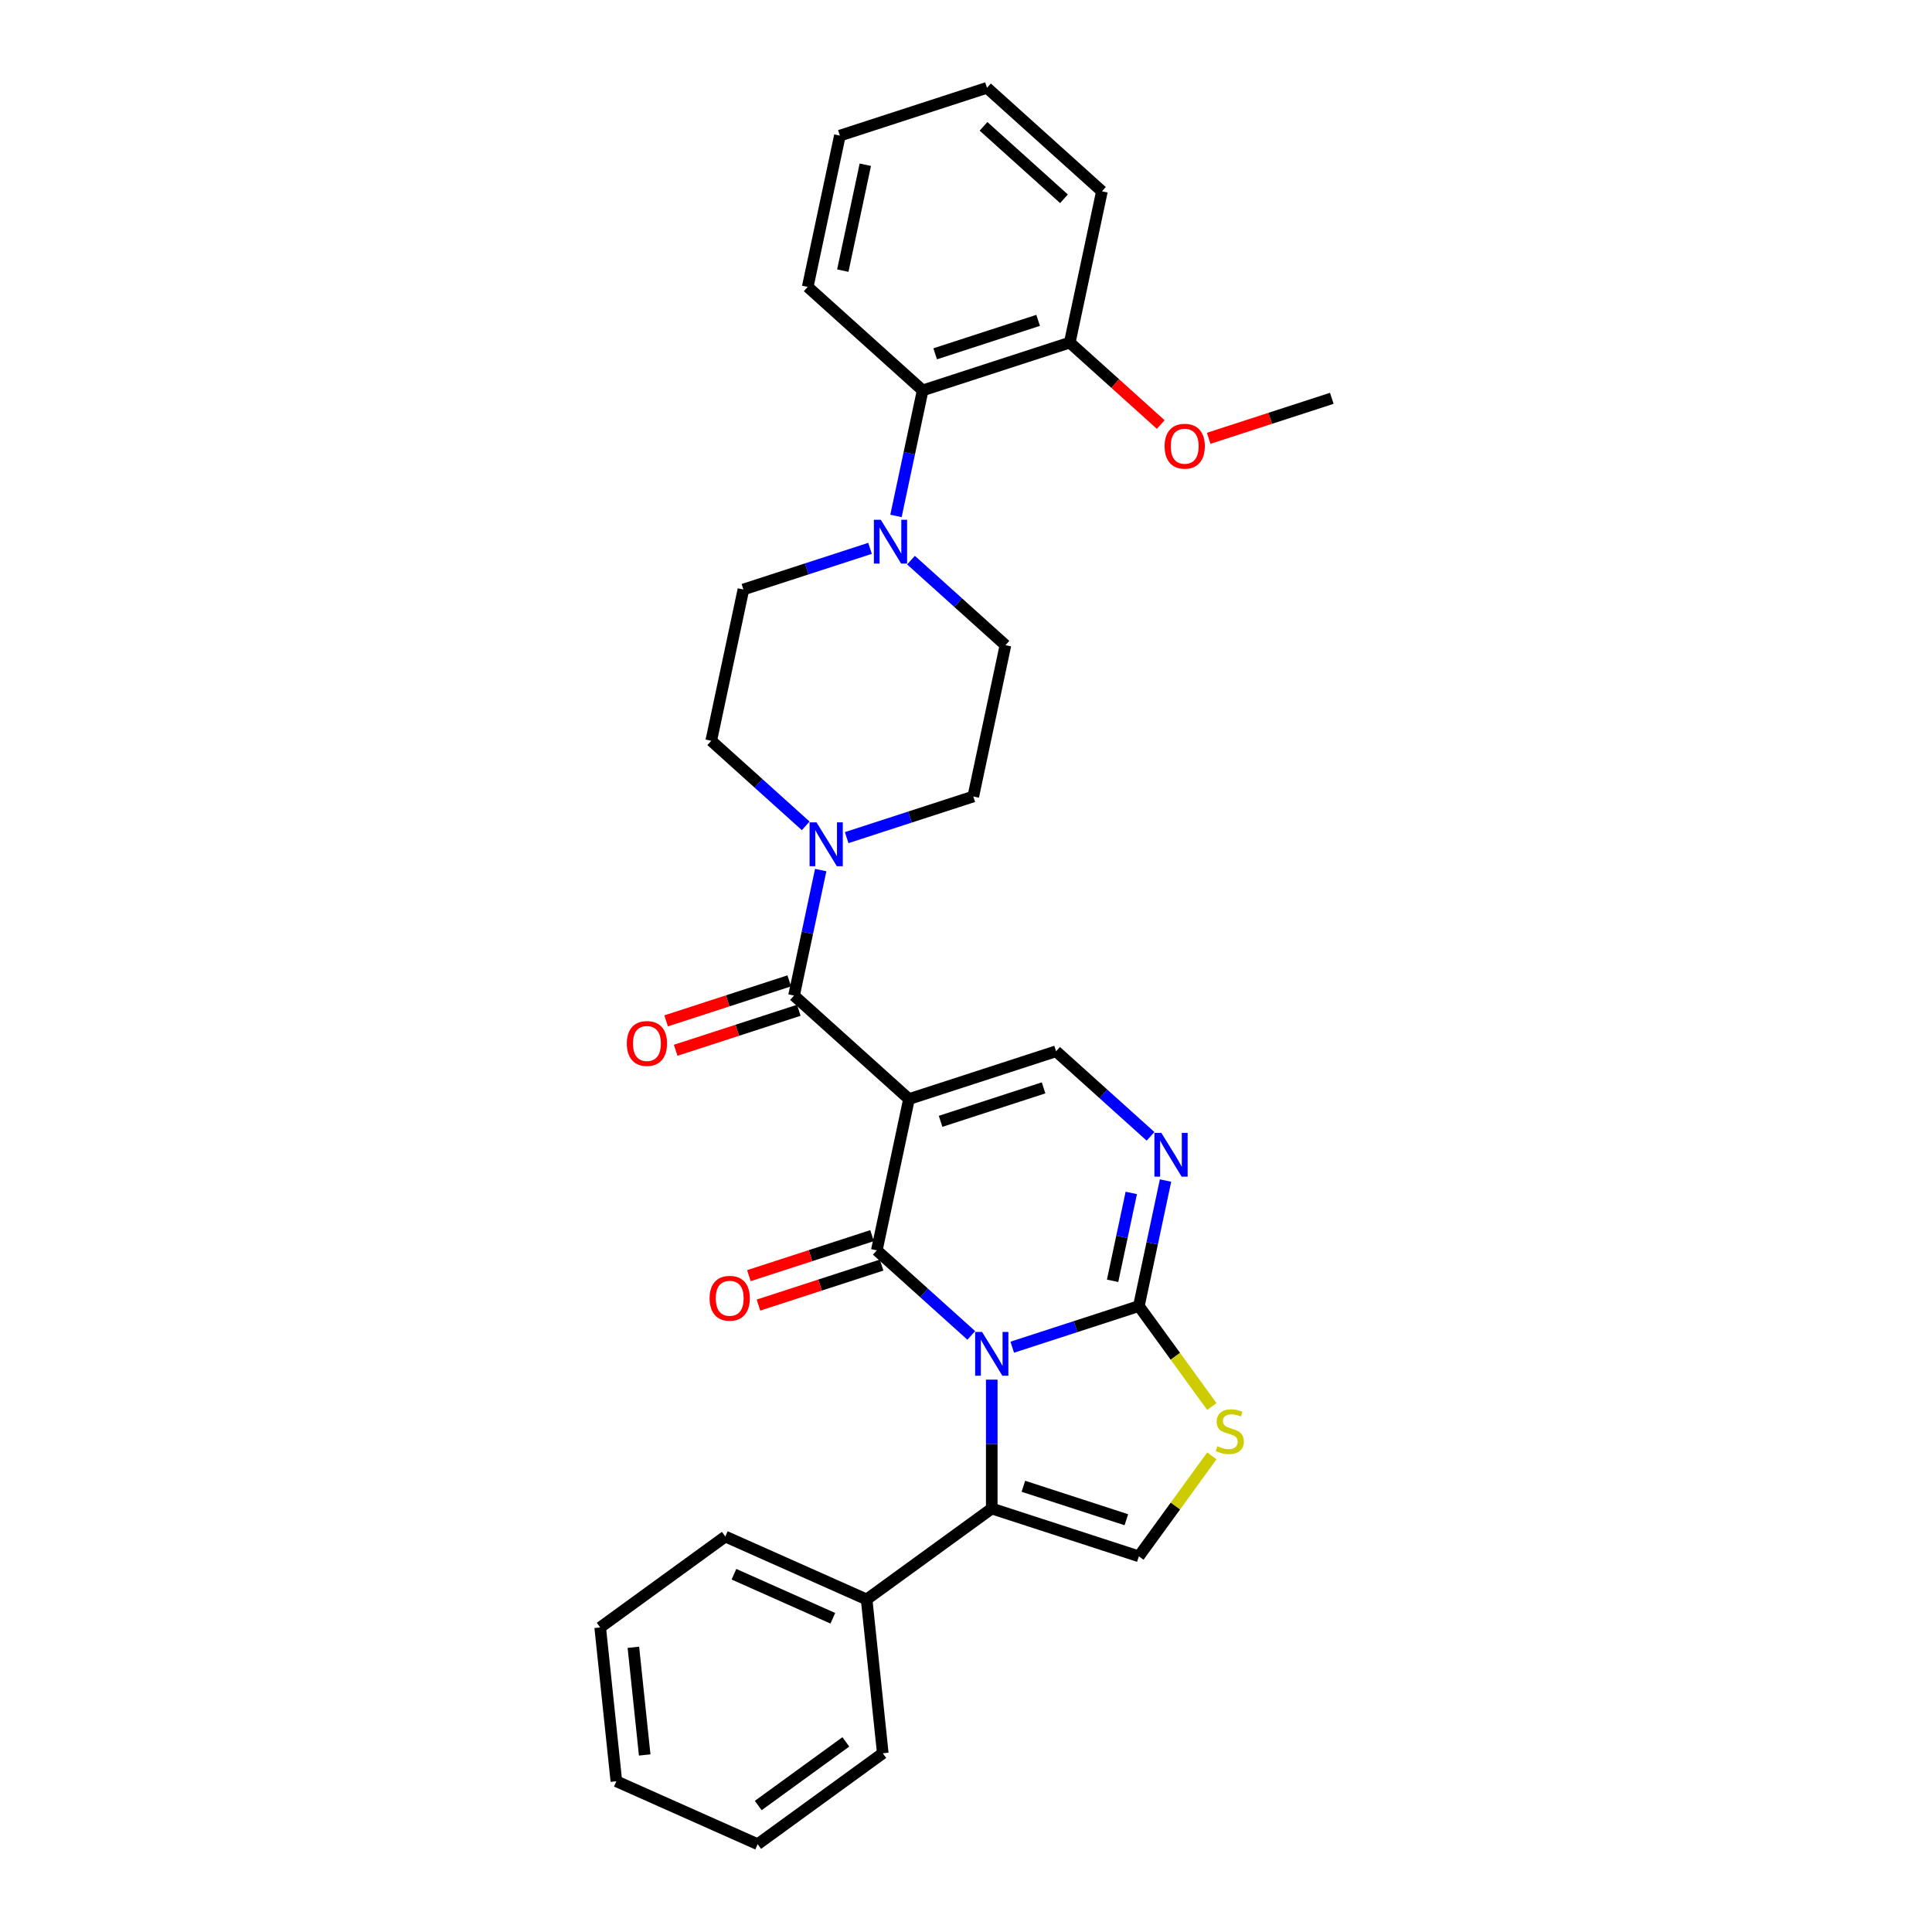 <?xml version='1.0' encoding='iso-8859-1'?>
<svg version='1.1' baseProfile='full'
              xmlns='http://www.w3.org/2000/svg'
                      xmlns:rdkit='http://www.rdkit.org/xml'
                      xmlns:xlink='http://www.w3.org/1999/xlink'
                  xml:space='preserve'
width='1000px' height='1000px' viewBox='0 0 1000 1000'>
<!-- END OF HEADER -->
<rect style='opacity:1.0;fill:#FFFFFF;stroke:none' width='1000' height='1000' x='0' y='0'> </rect>
<path class='bond-0' d='M 502.732,691.21 L 478.285,669.197' style='fill:none;fill-rule:evenodd;stroke:#0000FF;stroke-width:6px;stroke-linecap:butt;stroke-linejoin:miter;stroke-opacity:1' />
<path class='bond-0' d='M 478.285,669.197 L 453.837,647.184' style='fill:none;fill-rule:evenodd;stroke:#000000;stroke-width:6px;stroke-linecap:butt;stroke-linejoin:miter;stroke-opacity:1' />
<path class='bond-2' d='M 523.931,697.31 L 556.702,686.662' style='fill:none;fill-rule:evenodd;stroke:#0000FF;stroke-width:6px;stroke-linecap:butt;stroke-linejoin:miter;stroke-opacity:1' />
<path class='bond-2' d='M 556.702,686.662 L 589.472,676.015' style='fill:none;fill-rule:evenodd;stroke:#000000;stroke-width:6px;stroke-linecap:butt;stroke-linejoin:miter;stroke-opacity:1' />
<path class='bond-3' d='M 513.332,714.092 L 513.332,747.452' style='fill:none;fill-rule:evenodd;stroke:#0000FF;stroke-width:6px;stroke-linecap:butt;stroke-linejoin:miter;stroke-opacity:1' />
<path class='bond-3' d='M 513.332,747.452 L 513.332,780.812' style='fill:none;fill-rule:evenodd;stroke:#000000;stroke-width:6px;stroke-linecap:butt;stroke-linejoin:miter;stroke-opacity:1' />
<path class='bond-1' d='M 453.837,647.184 L 470.482,568.876' style='fill:none;fill-rule:evenodd;stroke:#000000;stroke-width:6px;stroke-linecap:butt;stroke-linejoin:miter;stroke-opacity:1' />
<path class='bond-12' d='M 451.363,639.571 L 419.498,649.924' style='fill:none;fill-rule:evenodd;stroke:#000000;stroke-width:6px;stroke-linecap:butt;stroke-linejoin:miter;stroke-opacity:1' />
<path class='bond-12' d='M 419.498,649.924 L 387.632,660.278' style='fill:none;fill-rule:evenodd;stroke:#FF0000;stroke-width:6px;stroke-linecap:butt;stroke-linejoin:miter;stroke-opacity:1' />
<path class='bond-12' d='M 456.311,654.798 L 424.446,665.152' style='fill:none;fill-rule:evenodd;stroke:#000000;stroke-width:6px;stroke-linecap:butt;stroke-linejoin:miter;stroke-opacity:1' />
<path class='bond-12' d='M 424.446,665.152 L 392.58,675.506' style='fill:none;fill-rule:evenodd;stroke:#FF0000;stroke-width:6px;stroke-linecap:butt;stroke-linejoin:miter;stroke-opacity:1' />
<path class='bond-4' d='M 470.482,568.876 L 410.987,515.306' style='fill:none;fill-rule:evenodd;stroke:#000000;stroke-width:6px;stroke-linecap:butt;stroke-linejoin:miter;stroke-opacity:1' />
<path class='bond-32' d='M 470.482,568.876 L 546.622,544.137' style='fill:none;fill-rule:evenodd;stroke:#000000;stroke-width:6px;stroke-linecap:butt;stroke-linejoin:miter;stroke-opacity:1' />
<path class='bond-32' d='M 486.851,580.393 L 540.149,563.075' style='fill:none;fill-rule:evenodd;stroke:#000000;stroke-width:6px;stroke-linecap:butt;stroke-linejoin:miter;stroke-opacity:1' />
<path class='bond-5' d='M 589.472,676.015 L 596.377,643.529' style='fill:none;fill-rule:evenodd;stroke:#000000;stroke-width:6px;stroke-linecap:butt;stroke-linejoin:miter;stroke-opacity:1' />
<path class='bond-5' d='M 596.377,643.529 L 603.282,611.044' style='fill:none;fill-rule:evenodd;stroke:#0000FF;stroke-width:6px;stroke-linecap:butt;stroke-linejoin:miter;stroke-opacity:1' />
<path class='bond-5' d='M 575.881,662.94 L 580.715,640.2' style='fill:none;fill-rule:evenodd;stroke:#000000;stroke-width:6px;stroke-linecap:butt;stroke-linejoin:miter;stroke-opacity:1' />
<path class='bond-5' d='M 580.715,640.2 L 585.548,617.46' style='fill:none;fill-rule:evenodd;stroke:#0000FF;stroke-width:6px;stroke-linecap:butt;stroke-linejoin:miter;stroke-opacity:1' />
<path class='bond-7' d='M 589.472,676.015 L 608.365,702.019' style='fill:none;fill-rule:evenodd;stroke:#000000;stroke-width:6px;stroke-linecap:butt;stroke-linejoin:miter;stroke-opacity:1' />
<path class='bond-7' d='M 608.365,702.019 L 627.258,728.023' style='fill:none;fill-rule:evenodd;stroke:#CCCC00;stroke-width:6px;stroke-linecap:butt;stroke-linejoin:miter;stroke-opacity:1' />
<path class='bond-8' d='M 513.332,780.812 L 589.472,805.551' style='fill:none;fill-rule:evenodd;stroke:#000000;stroke-width:6px;stroke-linecap:butt;stroke-linejoin:miter;stroke-opacity:1' />
<path class='bond-8' d='M 529.701,769.295 L 582.998,786.612' style='fill:none;fill-rule:evenodd;stroke:#000000;stroke-width:6px;stroke-linecap:butt;stroke-linejoin:miter;stroke-opacity:1' />
<path class='bond-14' d='M 513.332,780.812 L 448.563,827.869' style='fill:none;fill-rule:evenodd;stroke:#000000;stroke-width:6px;stroke-linecap:butt;stroke-linejoin:miter;stroke-opacity:1' />
<path class='bond-9' d='M 410.987,515.306 L 417.892,482.821' style='fill:none;fill-rule:evenodd;stroke:#000000;stroke-width:6px;stroke-linecap:butt;stroke-linejoin:miter;stroke-opacity:1' />
<path class='bond-9' d='M 417.892,482.821 L 424.797,450.336' style='fill:none;fill-rule:evenodd;stroke:#0000FF;stroke-width:6px;stroke-linecap:butt;stroke-linejoin:miter;stroke-opacity:1' />
<path class='bond-13' d='M 408.513,507.693 L 376.648,518.046' style='fill:none;fill-rule:evenodd;stroke:#000000;stroke-width:6px;stroke-linecap:butt;stroke-linejoin:miter;stroke-opacity:1' />
<path class='bond-13' d='M 376.648,518.046 L 344.783,528.4' style='fill:none;fill-rule:evenodd;stroke:#FF0000;stroke-width:6px;stroke-linecap:butt;stroke-linejoin:miter;stroke-opacity:1' />
<path class='bond-13' d='M 413.461,522.92 L 381.596,533.274' style='fill:none;fill-rule:evenodd;stroke:#000000;stroke-width:6px;stroke-linecap:butt;stroke-linejoin:miter;stroke-opacity:1' />
<path class='bond-13' d='M 381.596,533.274 L 349.73,543.628' style='fill:none;fill-rule:evenodd;stroke:#FF0000;stroke-width:6px;stroke-linecap:butt;stroke-linejoin:miter;stroke-opacity:1' />
<path class='bond-6' d='M 595.517,588.162 L 571.069,566.149' style='fill:none;fill-rule:evenodd;stroke:#0000FF;stroke-width:6px;stroke-linecap:butt;stroke-linejoin:miter;stroke-opacity:1' />
<path class='bond-6' d='M 571.069,566.149 L 546.622,544.137' style='fill:none;fill-rule:evenodd;stroke:#000000;stroke-width:6px;stroke-linecap:butt;stroke-linejoin:miter;stroke-opacity:1' />
<path class='bond-31' d='M 627.258,753.543 L 608.365,779.547' style='fill:none;fill-rule:evenodd;stroke:#CCCC00;stroke-width:6px;stroke-linecap:butt;stroke-linejoin:miter;stroke-opacity:1' />
<path class='bond-31' d='M 608.365,779.547 L 589.472,805.551' style='fill:none;fill-rule:evenodd;stroke:#000000;stroke-width:6px;stroke-linecap:butt;stroke-linejoin:miter;stroke-opacity:1' />
<path class='bond-15' d='M 438.232,433.554 L 471.002,422.906' style='fill:none;fill-rule:evenodd;stroke:#0000FF;stroke-width:6px;stroke-linecap:butt;stroke-linejoin:miter;stroke-opacity:1' />
<path class='bond-15' d='M 471.002,422.906 L 503.772,412.259' style='fill:none;fill-rule:evenodd;stroke:#000000;stroke-width:6px;stroke-linecap:butt;stroke-linejoin:miter;stroke-opacity:1' />
<path class='bond-16' d='M 417.033,427.454 L 392.585,405.441' style='fill:none;fill-rule:evenodd;stroke:#0000FF;stroke-width:6px;stroke-linecap:butt;stroke-linejoin:miter;stroke-opacity:1' />
<path class='bond-16' d='M 392.585,405.441 L 368.137,383.428' style='fill:none;fill-rule:evenodd;stroke:#000000;stroke-width:6px;stroke-linecap:butt;stroke-linejoin:miter;stroke-opacity:1' />
<path class='bond-10' d='M 450.323,283.825 L 417.553,294.472' style='fill:none;fill-rule:evenodd;stroke:#0000FF;stroke-width:6px;stroke-linecap:butt;stroke-linejoin:miter;stroke-opacity:1' />
<path class='bond-10' d='M 417.553,294.472 L 384.783,305.12' style='fill:none;fill-rule:evenodd;stroke:#000000;stroke-width:6px;stroke-linecap:butt;stroke-linejoin:miter;stroke-opacity:1' />
<path class='bond-11' d='M 463.757,267.043 L 470.662,234.557' style='fill:none;fill-rule:evenodd;stroke:#0000FF;stroke-width:6px;stroke-linecap:butt;stroke-linejoin:miter;stroke-opacity:1' />
<path class='bond-11' d='M 470.662,234.557 L 477.567,202.072' style='fill:none;fill-rule:evenodd;stroke:#000000;stroke-width:6px;stroke-linecap:butt;stroke-linejoin:miter;stroke-opacity:1' />
<path class='bond-34' d='M 471.522,289.925 L 495.97,311.937' style='fill:none;fill-rule:evenodd;stroke:#0000FF;stroke-width:6px;stroke-linecap:butt;stroke-linejoin:miter;stroke-opacity:1' />
<path class='bond-34' d='M 495.97,311.937 L 520.417,333.95' style='fill:none;fill-rule:evenodd;stroke:#000000;stroke-width:6px;stroke-linecap:butt;stroke-linejoin:miter;stroke-opacity:1' />
<path class='bond-19' d='M 477.567,202.072 L 553.707,177.333' style='fill:none;fill-rule:evenodd;stroke:#000000;stroke-width:6px;stroke-linecap:butt;stroke-linejoin:miter;stroke-opacity:1' />
<path class='bond-19' d='M 484.04,183.133 L 537.338,165.815' style='fill:none;fill-rule:evenodd;stroke:#000000;stroke-width:6px;stroke-linecap:butt;stroke-linejoin:miter;stroke-opacity:1' />
<path class='bond-21' d='M 477.567,202.072 L 418.073,148.503' style='fill:none;fill-rule:evenodd;stroke:#000000;stroke-width:6px;stroke-linecap:butt;stroke-linejoin:miter;stroke-opacity:1' />
<path class='bond-22' d='M 448.563,827.869 L 375.427,795.306' style='fill:none;fill-rule:evenodd;stroke:#000000;stroke-width:6px;stroke-linecap:butt;stroke-linejoin:miter;stroke-opacity:1' />
<path class='bond-22' d='M 431.08,837.612 L 379.885,814.818' style='fill:none;fill-rule:evenodd;stroke:#000000;stroke-width:6px;stroke-linecap:butt;stroke-linejoin:miter;stroke-opacity:1' />
<path class='bond-23' d='M 448.563,827.869 L 456.932,907.488' style='fill:none;fill-rule:evenodd;stroke:#000000;stroke-width:6px;stroke-linecap:butt;stroke-linejoin:miter;stroke-opacity:1' />
<path class='bond-17' d='M 503.772,412.259 L 520.417,333.95' style='fill:none;fill-rule:evenodd;stroke:#000000;stroke-width:6px;stroke-linecap:butt;stroke-linejoin:miter;stroke-opacity:1' />
<path class='bond-18' d='M 368.137,383.428 L 384.783,305.12' style='fill:none;fill-rule:evenodd;stroke:#000000;stroke-width:6px;stroke-linecap:butt;stroke-linejoin:miter;stroke-opacity:1' />
<path class='bond-20' d='M 553.707,177.333 L 577.25,198.531' style='fill:none;fill-rule:evenodd;stroke:#000000;stroke-width:6px;stroke-linecap:butt;stroke-linejoin:miter;stroke-opacity:1' />
<path class='bond-20' d='M 577.25,198.531 L 600.793,219.729' style='fill:none;fill-rule:evenodd;stroke:#FF0000;stroke-width:6px;stroke-linecap:butt;stroke-linejoin:miter;stroke-opacity:1' />
<path class='bond-24' d='M 553.707,177.333 L 570.352,99.024' style='fill:none;fill-rule:evenodd;stroke:#000000;stroke-width:6px;stroke-linecap:butt;stroke-linejoin:miter;stroke-opacity:1' />
<path class='bond-25' d='M 625.611,226.87 L 657.476,216.516' style='fill:none;fill-rule:evenodd;stroke:#FF0000;stroke-width:6px;stroke-linecap:butt;stroke-linejoin:miter;stroke-opacity:1' />
<path class='bond-25' d='M 657.476,216.516 L 689.342,206.163' style='fill:none;fill-rule:evenodd;stroke:#000000;stroke-width:6px;stroke-linecap:butt;stroke-linejoin:miter;stroke-opacity:1' />
<path class='bond-26' d='M 418.073,148.503 L 434.718,70.194' style='fill:none;fill-rule:evenodd;stroke:#000000;stroke-width:6px;stroke-linecap:butt;stroke-linejoin:miter;stroke-opacity:1' />
<path class='bond-26' d='M 436.231,140.085 L 447.883,85.269' style='fill:none;fill-rule:evenodd;stroke:#000000;stroke-width:6px;stroke-linecap:butt;stroke-linejoin:miter;stroke-opacity:1' />
<path class='bond-27' d='M 375.427,795.306 L 310.658,842.363' style='fill:none;fill-rule:evenodd;stroke:#000000;stroke-width:6px;stroke-linecap:butt;stroke-linejoin:miter;stroke-opacity:1' />
<path class='bond-28' d='M 456.932,907.488 L 392.163,954.545' style='fill:none;fill-rule:evenodd;stroke:#000000;stroke-width:6px;stroke-linecap:butt;stroke-linejoin:miter;stroke-opacity:1' />
<path class='bond-28' d='M 437.805,901.593 L 392.467,934.533' style='fill:none;fill-rule:evenodd;stroke:#000000;stroke-width:6px;stroke-linecap:butt;stroke-linejoin:miter;stroke-opacity:1' />
<path class='bond-35' d='M 570.352,99.024 L 510.857,45.455' style='fill:none;fill-rule:evenodd;stroke:#000000;stroke-width:6px;stroke-linecap:butt;stroke-linejoin:miter;stroke-opacity:1' />
<path class='bond-35' d='M 550.714,102.887 L 509.068,65.389' style='fill:none;fill-rule:evenodd;stroke:#000000;stroke-width:6px;stroke-linecap:butt;stroke-linejoin:miter;stroke-opacity:1' />
<path class='bond-29' d='M 434.718,70.194 L 510.857,45.455' style='fill:none;fill-rule:evenodd;stroke:#000000;stroke-width:6px;stroke-linecap:butt;stroke-linejoin:miter;stroke-opacity:1' />
<path class='bond-33' d='M 310.658,842.363 L 319.027,921.983' style='fill:none;fill-rule:evenodd;stroke:#000000;stroke-width:6px;stroke-linecap:butt;stroke-linejoin:miter;stroke-opacity:1' />
<path class='bond-33' d='M 327.837,852.633 L 333.695,908.366' style='fill:none;fill-rule:evenodd;stroke:#000000;stroke-width:6px;stroke-linecap:butt;stroke-linejoin:miter;stroke-opacity:1' />
<path class='bond-30' d='M 392.163,954.545 L 319.027,921.983' style='fill:none;fill-rule:evenodd;stroke:#000000;stroke-width:6px;stroke-linecap:butt;stroke-linejoin:miter;stroke-opacity:1' />
<path  class='atom-0' d='M 508.32 689.418
L 515.75 701.426
Q 516.486 702.611, 517.671 704.757
Q 518.856 706.902, 518.92 707.03
L 518.92 689.418
L 521.93 689.418
L 521.93 712.09
L 518.824 712.09
L 510.85 698.961
Q 509.921 697.423, 508.929 695.662
Q 507.968 693.901, 507.68 693.356
L 507.68 712.09
L 504.734 712.09
L 504.734 689.418
L 508.32 689.418
' fill='#0000FF'/>
<path  class='atom-6' d='M 601.105 586.37
L 608.534 598.378
Q 609.271 599.563, 610.456 601.709
Q 611.641 603.854, 611.705 603.982
L 611.705 586.37
L 614.715 586.37
L 614.715 609.042
L 611.609 609.042
L 603.635 595.913
Q 602.706 594.375, 601.713 592.614
Q 600.753 590.853, 600.465 590.308
L 600.465 609.042
L 597.518 609.042
L 597.518 586.37
L 601.105 586.37
' fill='#0000FF'/>
<path  class='atom-8' d='M 630.124 748.565
Q 630.38 748.661, 631.437 749.109
Q 632.494 749.557, 633.646 749.845
Q 634.831 750.102, 635.984 750.102
Q 638.13 750.102, 639.379 749.077
Q 640.628 748.02, 640.628 746.195
Q 640.628 744.946, 639.987 744.177
Q 639.379 743.409, 638.418 742.992
Q 637.457 742.576, 635.856 742.096
Q 633.839 741.487, 632.622 740.911
Q 631.437 740.335, 630.572 739.118
Q 629.74 737.901, 629.74 735.851
Q 629.74 733.001, 631.661 731.24
Q 633.614 729.479, 637.457 729.479
Q 640.083 729.479, 643.061 730.728
L 642.325 733.193
Q 639.603 732.073, 637.553 732.073
Q 635.344 732.073, 634.127 733.001
Q 632.91 733.898, 632.942 735.467
Q 632.942 736.684, 633.55 737.42
Q 634.191 738.157, 635.088 738.573
Q 636.016 738.99, 637.553 739.47
Q 639.603 740.11, 640.82 740.751
Q 642.037 741.391, 642.901 742.704
Q 643.798 743.985, 643.798 746.195
Q 643.798 749.333, 641.684 751.03
Q 639.603 752.696, 636.112 752.696
Q 634.095 752.696, 632.558 752.247
Q 631.053 751.831, 629.259 751.094
L 630.124 748.565
' fill='#CCCC00'/>
<path  class='atom-10' d='M 422.621 425.662
L 430.05 437.67
Q 430.787 438.855, 431.971 441.001
Q 433.156 443.146, 433.22 443.274
L 433.22 425.662
L 436.231 425.662
L 436.231 448.334
L 433.124 448.334
L 425.15 435.205
Q 424.222 433.667, 423.229 431.906
Q 422.268 430.145, 421.98 429.6
L 421.98 448.334
L 419.034 448.334
L 419.034 425.662
L 422.621 425.662
' fill='#0000FF'/>
<path  class='atom-11' d='M 455.911 269.044
L 463.34 281.053
Q 464.077 282.238, 465.261 284.383
Q 466.446 286.529, 466.51 286.657
L 466.51 269.044
L 469.521 269.044
L 469.521 291.717
L 466.414 291.717
L 458.441 278.587
Q 457.512 277.05, 456.519 275.289
Q 455.558 273.528, 455.27 272.983
L 455.27 291.717
L 452.324 291.717
L 452.324 269.044
L 455.911 269.044
' fill='#0000FF'/>
<path  class='atom-13' d='M 367.29 671.988
Q 367.29 666.544, 369.98 663.502
Q 372.67 660.459, 377.697 660.459
Q 382.725 660.459, 385.415 663.502
Q 388.105 666.544, 388.105 671.988
Q 388.105 677.496, 385.383 680.634
Q 382.661 683.74, 377.697 683.74
Q 372.702 683.74, 369.98 680.634
Q 367.29 677.528, 367.29 671.988
M 377.697 681.179
Q 381.156 681.179, 383.013 678.873
Q 384.902 676.535, 384.902 671.988
Q 384.902 667.537, 383.013 665.295
Q 381.156 663.021, 377.697 663.021
Q 374.239 663.021, 372.349 665.263
Q 370.492 667.505, 370.492 671.988
Q 370.492 676.567, 372.349 678.873
Q 374.239 681.179, 377.697 681.179
' fill='#FF0000'/>
<path  class='atom-14' d='M 324.44 540.11
Q 324.44 534.666, 327.13 531.624
Q 329.82 528.581, 334.847 528.581
Q 339.875 528.581, 342.565 531.624
Q 345.255 534.666, 345.255 540.11
Q 345.255 545.618, 342.533 548.756
Q 339.811 551.862, 334.847 551.862
Q 329.852 551.862, 327.13 548.756
Q 324.44 545.65, 324.44 540.11
M 334.847 549.301
Q 338.306 549.301, 340.163 546.995
Q 342.053 544.657, 342.053 540.11
Q 342.053 535.659, 340.163 533.417
Q 338.306 531.143, 334.847 531.143
Q 331.389 531.143, 329.5 533.385
Q 327.642 535.627, 327.642 540.11
Q 327.642 544.689, 329.5 546.995
Q 331.389 549.301, 334.847 549.301
' fill='#FF0000'/>
<path  class='atom-21' d='M 602.794 230.966
Q 602.794 225.522, 605.484 222.48
Q 608.174 219.438, 613.202 219.438
Q 618.23 219.438, 620.92 222.48
Q 623.609 225.522, 623.609 230.966
Q 623.609 236.474, 620.887 239.612
Q 618.166 242.718, 613.202 242.718
Q 608.206 242.718, 605.484 239.612
Q 602.794 236.506, 602.794 230.966
M 613.202 240.157
Q 616.66 240.157, 618.518 237.851
Q 620.407 235.513, 620.407 230.966
Q 620.407 226.515, 618.518 224.273
Q 616.66 221.999, 613.202 221.999
Q 609.743 221.999, 607.854 224.241
Q 605.997 226.483, 605.997 230.966
Q 605.997 235.545, 607.854 237.851
Q 609.743 240.157, 613.202 240.157
' fill='#FF0000'/>
</svg>
